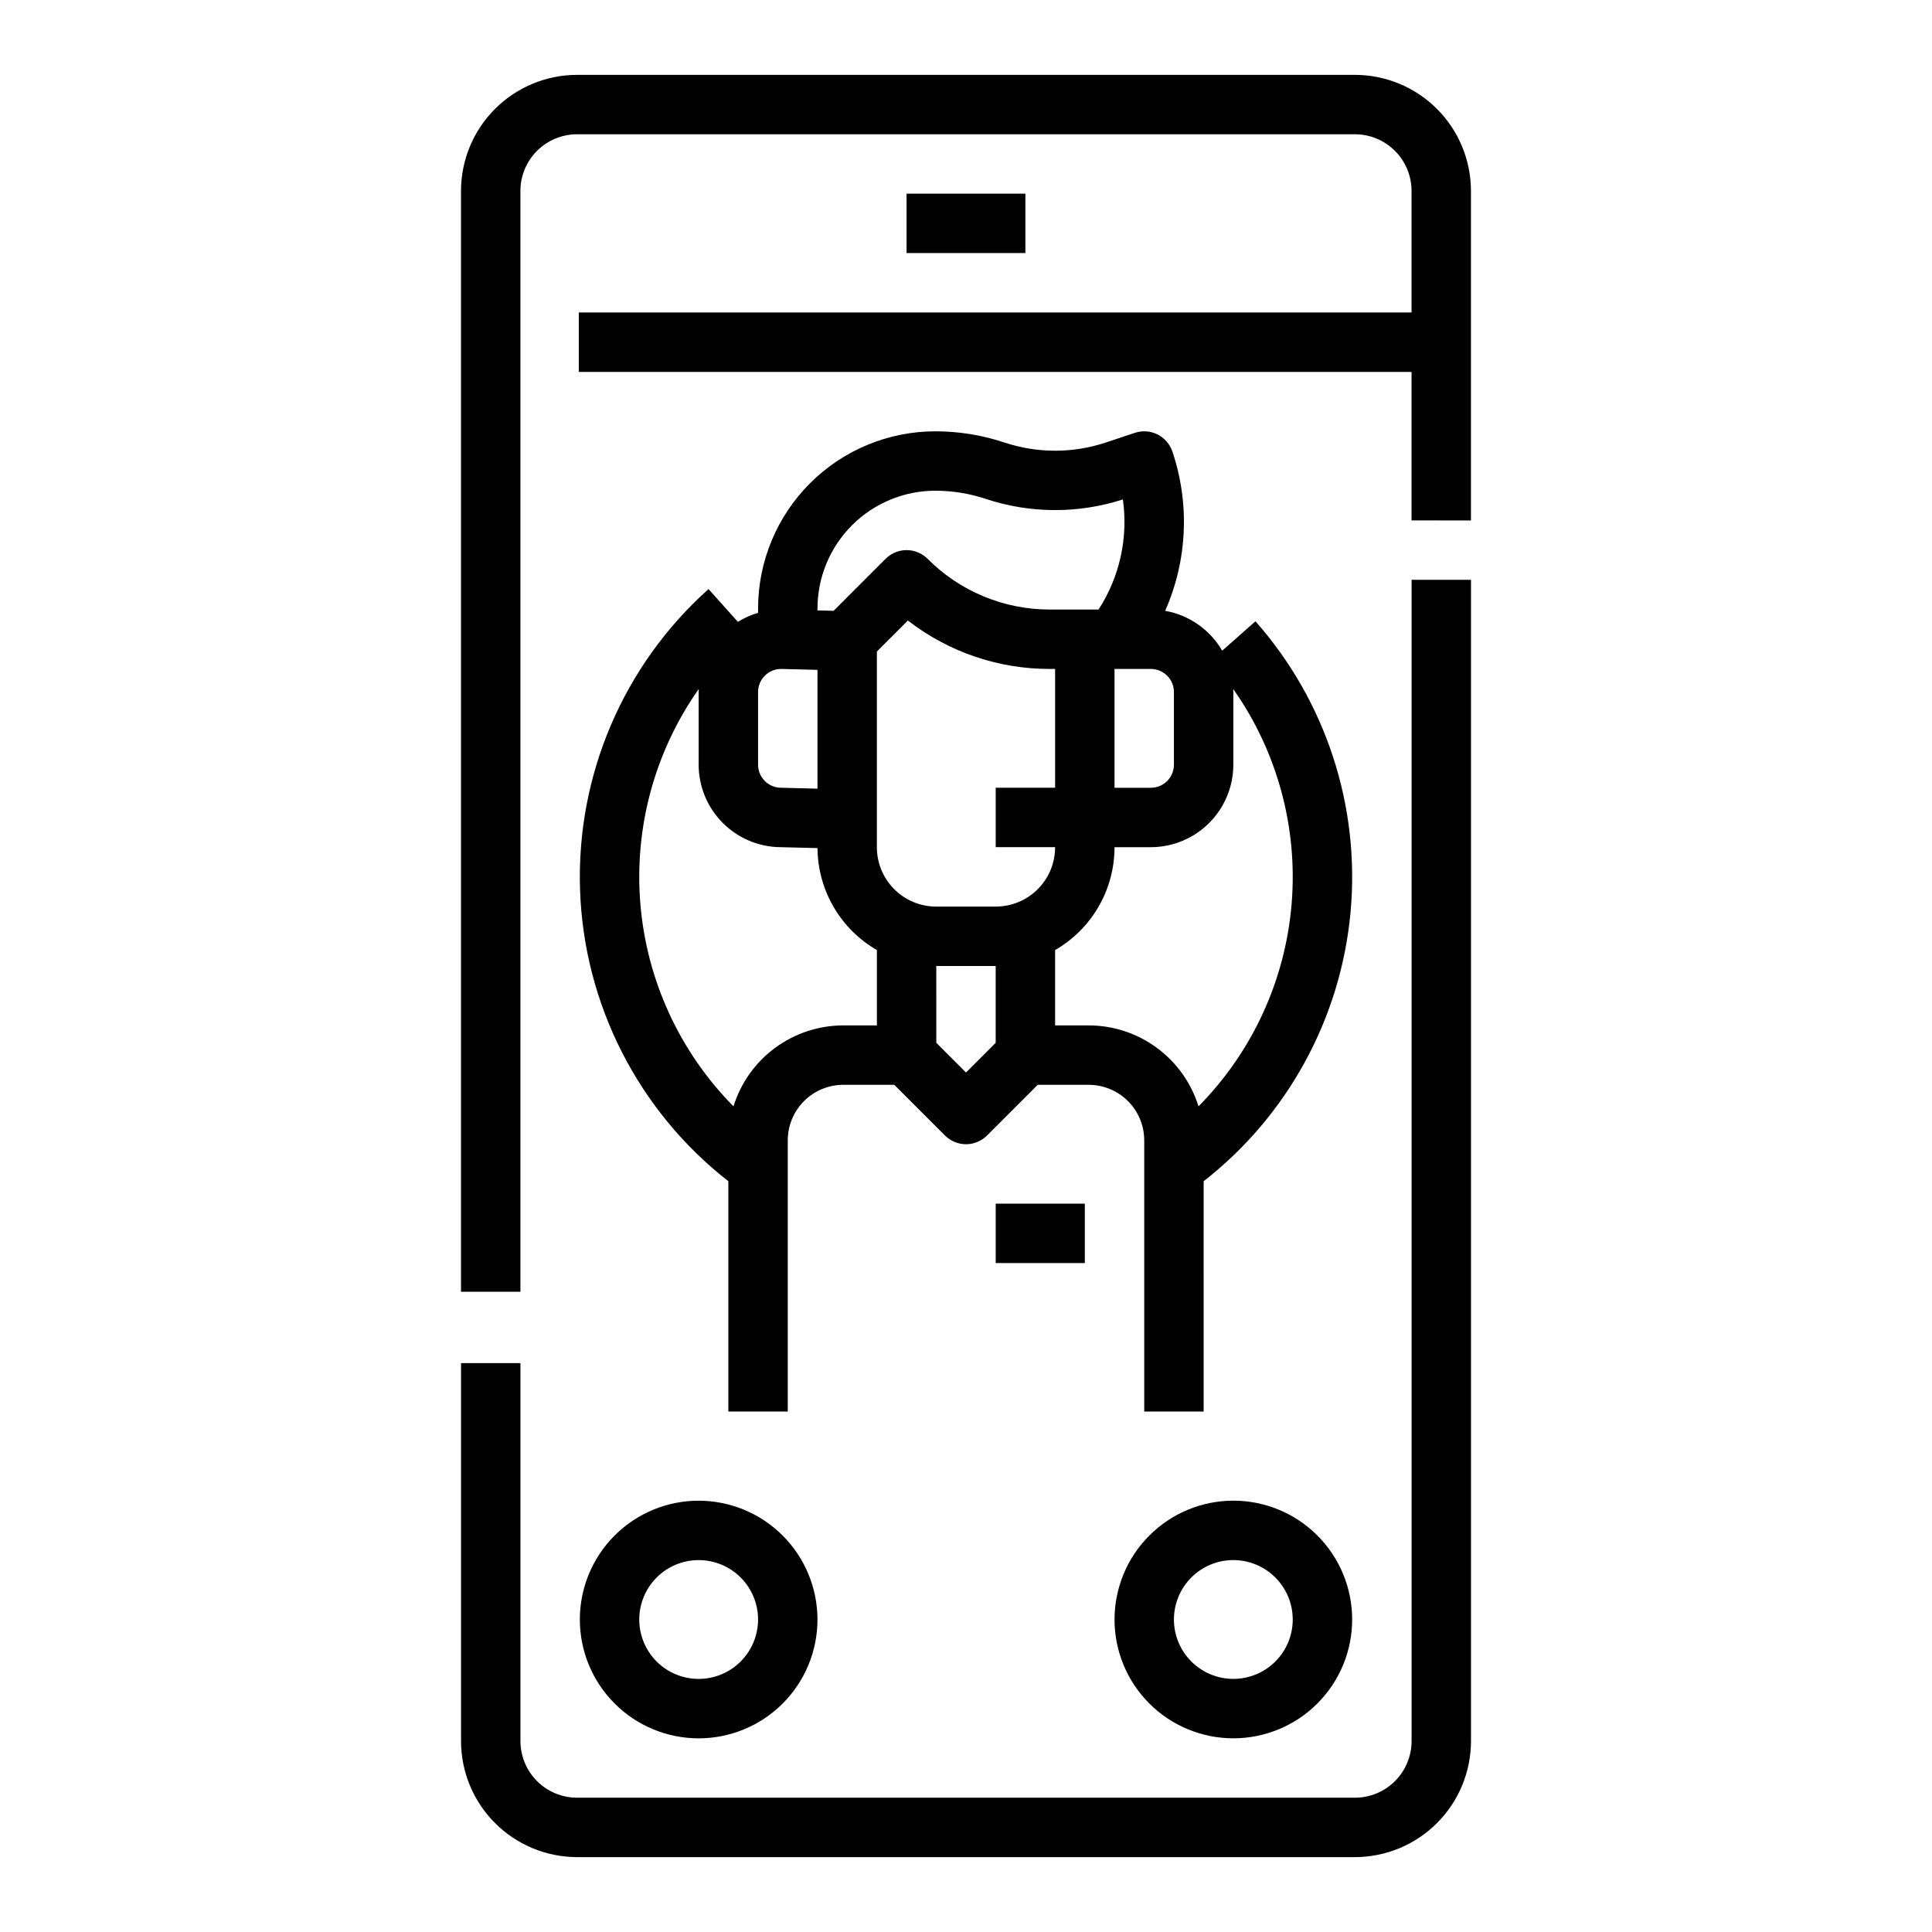 <?xml version="1.0" encoding="UTF-8"?>
<!-- Uploaded to: SVG Repo, www.svgrepo.com, Generator: SVG Repo Mixer Tools -->
<svg fill="#000000" width="800px" height="800px" version="1.1" viewBox="144 144 512 512" xmlns="http://www.w3.org/2000/svg">
 <g>
  <path d="m266.18 605.41c0.008 8.152 3.25 15.965 9.016 21.73 5.762 5.762 13.578 9.004 21.727 9.016h206.16c8.152-0.012 15.965-3.254 21.73-9.016 5.762-5.766 9.004-13.578 9.016-21.73v-307.75h-15.746v307.75c-0.004 3.977-1.586 7.789-4.398 10.602s-6.625 4.394-10.602 4.398h-206.16c-3.977-0.004-7.789-1.586-10.602-4.398s-4.394-6.625-4.398-10.602v-100.17h-15.742z"/>
  <path d="m533.82 281.92v-87.336c-0.012-8.148-3.254-15.965-9.016-21.73-5.766-5.762-13.578-9.004-21.73-9.016h-206.16c-8.148 0.012-15.965 3.254-21.727 9.016-5.766 5.766-9.008 13.582-9.016 21.73v291.75h15.742v-291.75c0.004-3.977 1.586-7.789 4.398-10.602s6.625-4.394 10.602-4.398h206.16c3.977 0.004 7.789 1.586 10.602 4.398s4.394 6.625 4.398 10.602v32.23h-220.69v15.746h220.69v39.359z"/>
  <path d="m384.25 195.32h31.488v15.742h-31.488z"/>
  <path d="m329.15 541.7c-8.348 0-16.359 3.316-22.262 9.223-5.906 5.906-9.223 13.914-9.223 22.266 0 8.352 3.316 16.359 9.223 22.266 5.902 5.906 13.914 9.223 22.262 9.223 8.352 0 16.363-3.316 22.266-9.223 5.906-5.906 9.223-13.914 9.223-22.266-0.008-8.348-3.328-16.352-9.23-22.254-5.902-5.906-13.906-9.227-22.258-9.234zm0 47.23c-4.172 0-8.18-1.656-11.133-4.609-2.949-2.953-4.609-6.957-4.609-11.133 0-4.176 1.66-8.18 4.609-11.133 2.953-2.953 6.961-4.613 11.133-4.613 4.176 0 8.184 1.66 11.133 4.613 2.953 2.953 4.613 6.957 4.613 11.133-0.004 4.172-1.664 8.176-4.617 11.125-2.953 2.953-6.953 4.613-11.129 4.617z"/>
  <path d="m439.36 573.18c0 8.352 3.316 16.359 9.223 22.266s13.914 9.223 22.266 9.223c8.352 0 16.359-3.316 22.266-9.223 5.902-5.906 9.223-13.914 9.223-22.266 0-8.352-3.32-16.359-9.223-22.266-5.906-5.906-13.914-9.223-22.266-9.223-8.348 0.008-16.352 3.328-22.258 9.234-5.902 5.902-9.223 13.906-9.23 22.254zm47.23 0c0 4.176-1.656 8.18-4.609 11.133s-6.957 4.609-11.133 4.609c-4.176 0-8.18-1.656-11.133-4.609s-4.613-6.957-4.613-11.133c0-4.176 1.66-8.18 4.613-11.133s6.957-4.613 11.133-4.613c4.172 0.008 8.176 1.668 11.125 4.617 2.953 2.953 4.613 6.953 4.617 11.129z"/>
  <path d="m407.87 462.98h23.617v15.742h-23.617z"/>
  <path d="m476.71 308.65-8.816 7.789c-3.238-5.574-8.766-9.441-15.113-10.566 5.887-13.332 6.57-28.379 1.918-42.188-0.66-1.98-2.082-3.617-3.949-4.551-1.867-0.934-4.027-1.086-6.008-0.426l-7.731 2.578h-0.004c-8.695 2.879-18.09 2.879-26.785 0-5.926-1.977-12.129-2.984-18.375-2.984-12.449 0.016-24.383 4.965-33.184 13.77-8.805 8.801-13.754 20.738-13.77 33.184v1.156c-1.883 0.547-3.684 1.348-5.352 2.383l-7.773-8.684c-22.594 20.207-35.062 49.395-34.051 79.691 1.016 30.297 15.41 58.582 39.305 77.238v61.039h15.742v-71.887c0.004-3.898 1.555-7.637 4.312-10.395 2.758-2.754 6.496-4.305 10.395-4.309h13.52l13.438 13.438h0.004c1.477 1.477 3.477 2.305 5.566 2.305 2.086 0 4.09-0.828 5.566-2.305l13.438-13.438h13.52c3.898 0.004 7.637 1.555 10.395 4.309 2.758 2.758 4.309 6.496 4.312 10.395v71.887h15.742l0.004-61.039c22.238-17.363 36.32-43.133 38.922-71.227 2.602-28.094-6.512-56.012-25.188-77.16zm-21.609 18.738v19.27c-0.004 3.375-2.734 6.106-6.109 6.109h-9.633v-31.488h9.633c3.375 0.004 6.106 2.738 6.109 6.109zm-47.191 56.867h-15.824c-4.164-0.004-8.156-1.66-11.098-4.606-2.945-2.941-4.602-6.934-4.606-11.098v-51.883l8.223-8.223c10.77 8.355 24.023 12.871 37.656 12.832h1.352v31.488h-15.742v15.742h15.742v0.043c-0.004 4.164-1.66 8.156-4.606 11.098-2.941 2.945-6.934 4.602-11.098 4.606zm-16.062-110.21c4.555-0.004 9.074 0.73 13.395 2.172 11.789 3.902 24.516 3.953 36.332 0.137 1.438 10.188-0.852 20.547-6.445 29.18h-12.867c-12.172 0.031-23.855-4.809-32.441-13.441-3.074-3.07-8.059-3.07-11.133 0l-13.777 13.781-4.273-0.105v-0.516c0.012-8.273 3.301-16.207 9.152-22.055 5.852-5.852 13.785-9.145 22.059-9.152zm-46.953 53.34c0.004-3.34 2.691-6.062 6.031-6.109l9.711 0.242v31.488l-9.438-0.242h-0.195c-3.375-0.004-6.106-2.738-6.109-6.109zm-6.516 109.81c-14.258-14.434-22.992-33.414-24.676-53.633-1.68-20.215 3.793-40.379 15.469-56.969-0.012 0.266-0.02 0.527-0.02 0.797v19.27l-0.004-0.004c0.008 5.773 2.297 11.312 6.371 15.406 4.074 4.098 9.602 6.414 15.379 6.449l9.746 0.242v-0.004c0.082 11.168 6.07 21.453 15.742 27.027v19.965h-8.91c-6.5 0.008-12.832 2.094-18.066 5.953-5.234 3.856-9.102 9.289-11.031 15.5zm61.621-8.969-7.871-7.871-0.004-20.355h15.742v20.355zm61.617 8.969c-1.93-6.211-5.793-11.641-11.027-15.5-5.234-3.859-11.562-5.945-18.066-5.953h-8.91v-19.965c9.734-5.613 15.738-15.992 15.746-27.227v-0.039h9.633c5.793-0.008 11.348-2.312 15.445-6.41 4.098-4.098 6.402-9.652 6.41-15.445v-19.27c0-0.266-0.012-0.531-0.02-0.793l-0.004 0.004c11.68 16.59 17.152 36.754 15.469 56.969-1.684 20.219-10.418 39.199-24.676 53.633z"/>
 </g>
</svg>